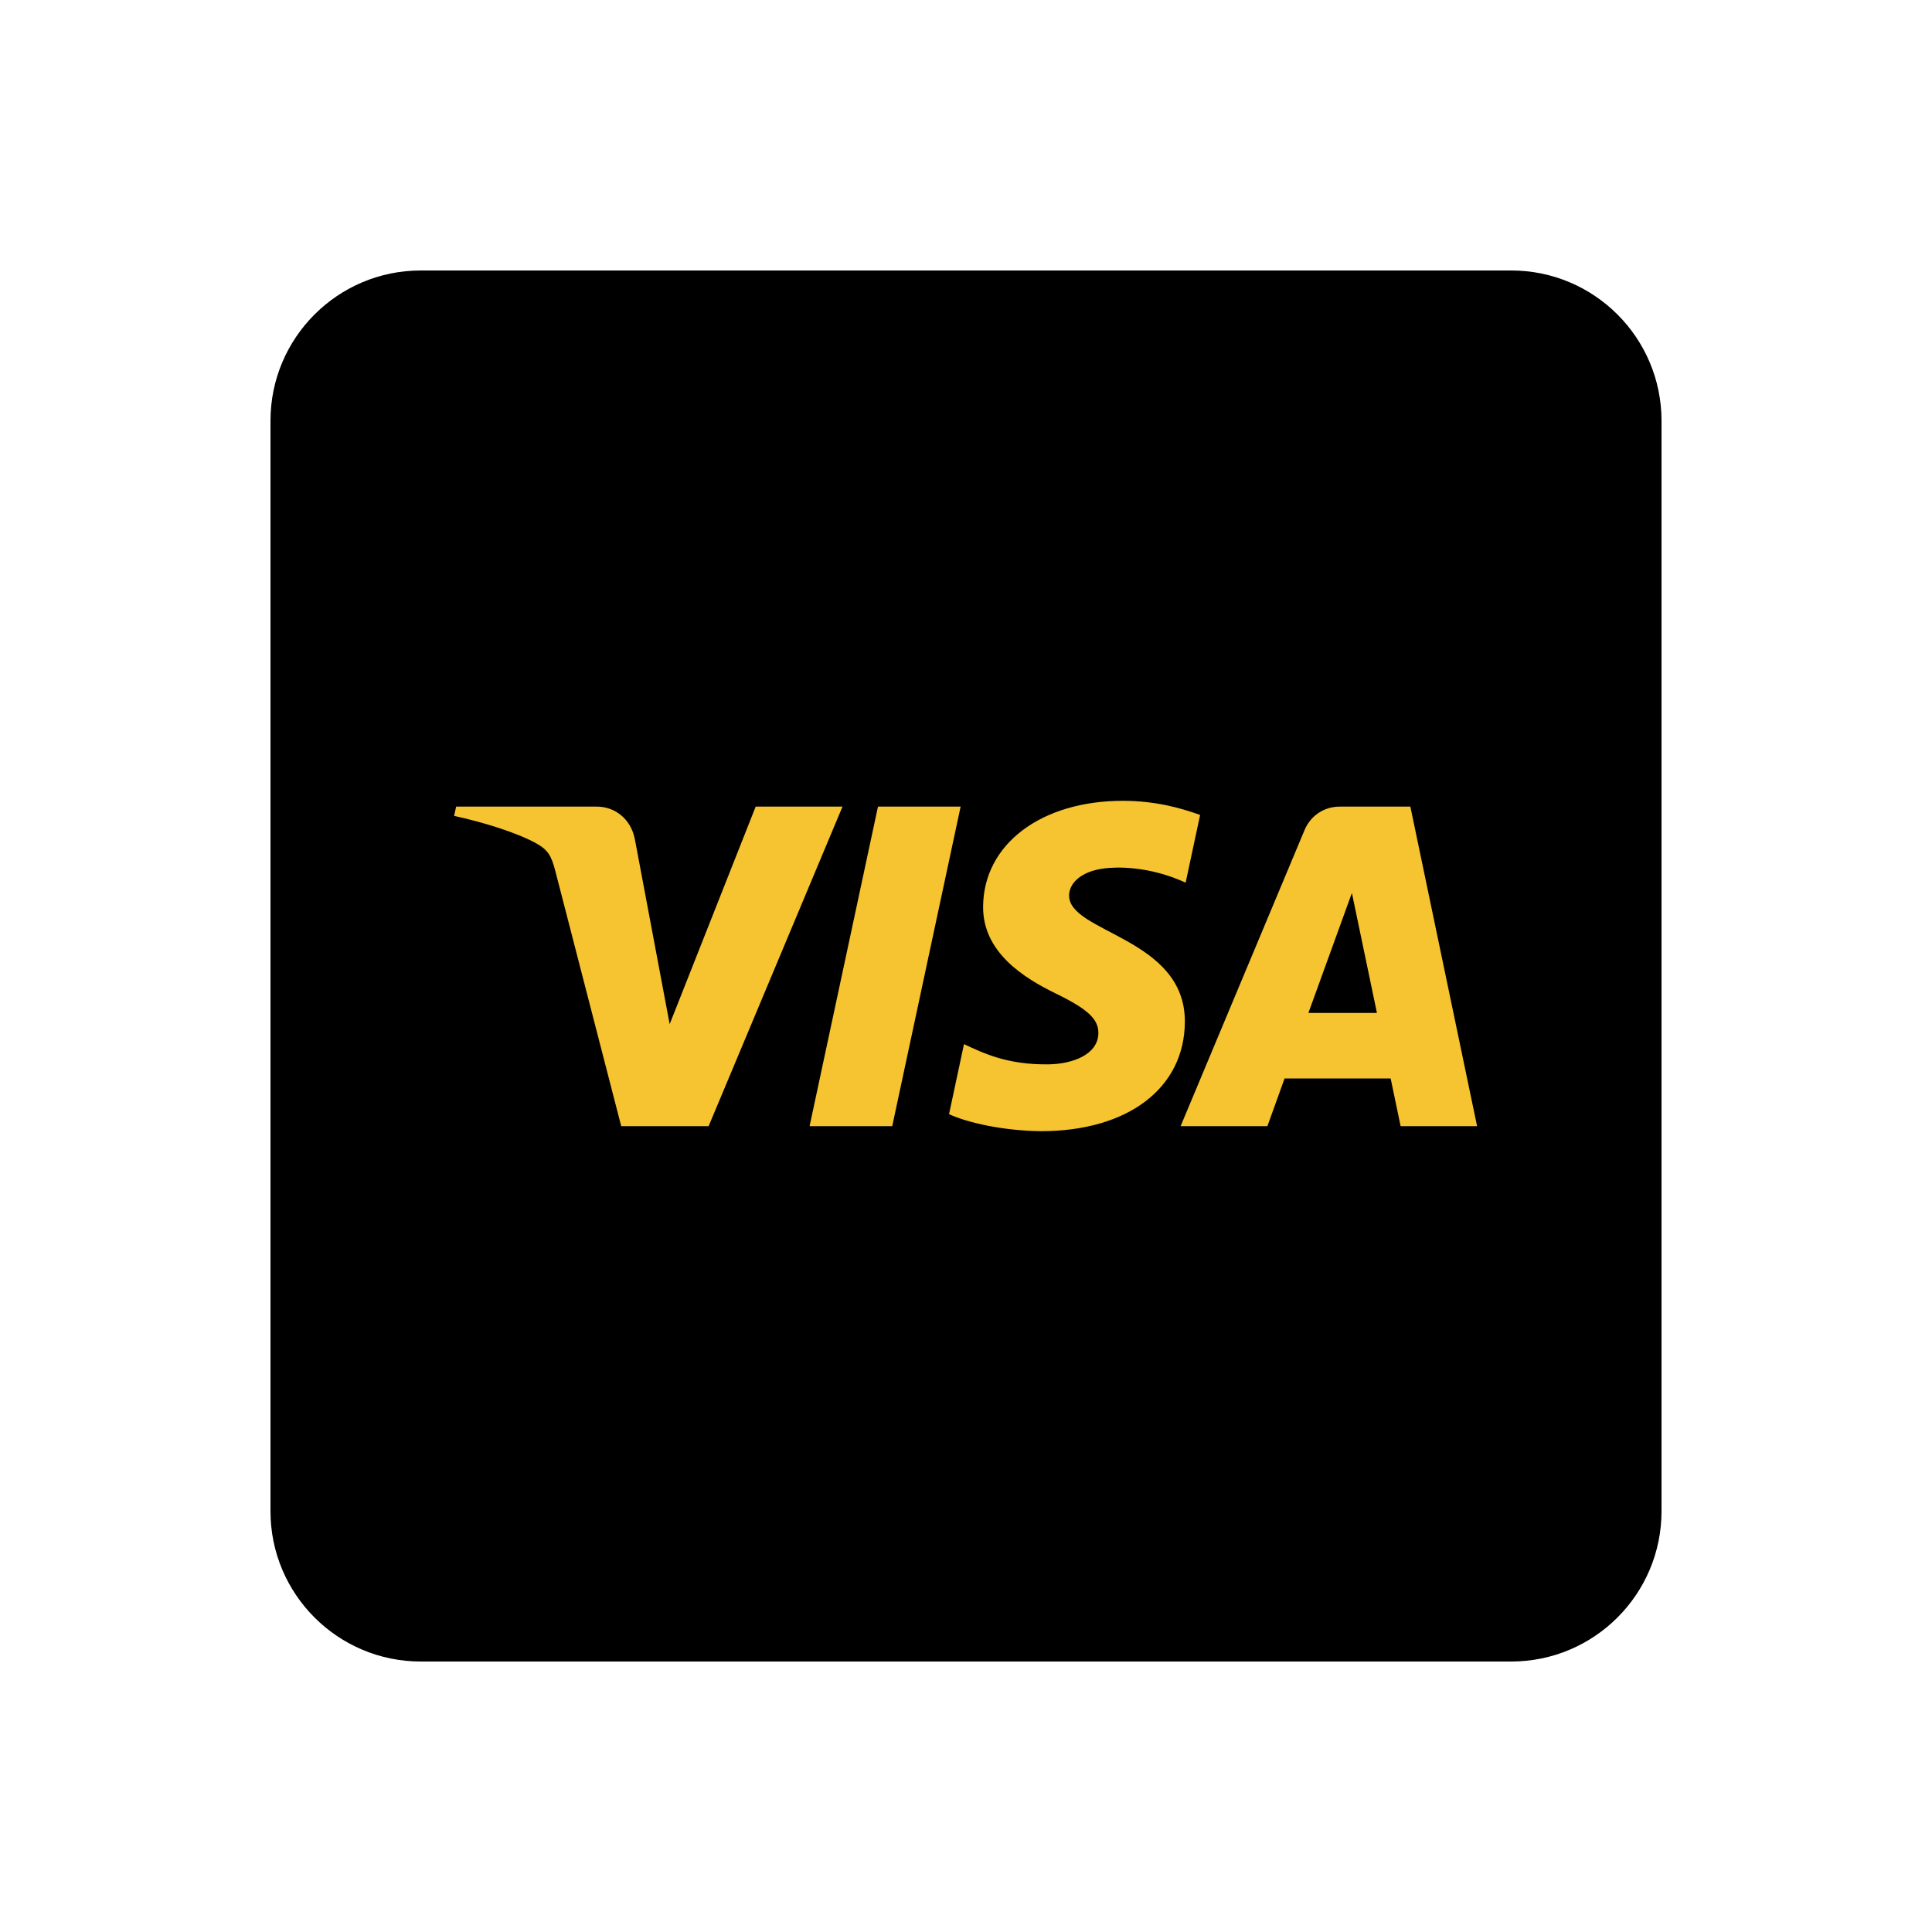 <svg xmlns="http://www.w3.org/2000/svg" width="50" height="50" viewBox="0 0 50 50" fill="none"><path d="M39.11 43H10.89C8.742 43 7 41.258 7 39.11V10.89C7 8.742 8.742 7 10.89 7H39.11C41.258 7 43 8.742 43 10.89V39.11C43 41.258 41.258 43 39.11 43Z" fill="black"></path><path d="M21.804 20.875L18.339 29.145H16.077L14.373 22.546C14.268 22.139 14.178 21.991 13.864 21.818C13.348 21.539 12.501 21.278 11.752 21.115L11.805 20.875H15.444C15.908 20.875 16.325 21.185 16.43 21.718L17.331 26.505L19.557 20.875H21.804ZM30.664 26.443C30.674 24.262 27.646 24.143 27.668 23.167C27.674 22.869 27.956 22.554 28.574 22.475C28.881 22.434 29.726 22.404 30.684 22.843L31.059 21.091C30.544 20.904 29.882 20.725 29.059 20.725C26.944 20.725 25.456 21.849 25.443 23.458C25.43 24.648 26.505 25.312 27.317 25.709C28.15 26.114 28.429 26.373 28.426 26.737C28.42 27.292 27.761 27.534 27.146 27.545C26.07 27.562 25.446 27.254 24.948 27.022L24.561 28.835C25.06 29.064 25.984 29.264 26.94 29.275C29.187 29.275 30.657 28.163 30.664 26.443ZM36.248 29.145H38.227L36.5 20.875H34.673C34.263 20.875 33.916 21.114 33.762 21.481L30.554 29.145H32.8L33.245 27.91H35.99L36.248 29.145ZM33.861 26.215L34.987 23.11L35.635 26.215H33.861ZM24.861 20.875L23.091 29.145H20.952L22.722 20.875H24.861Z" fill="#F6C430"></path></svg>